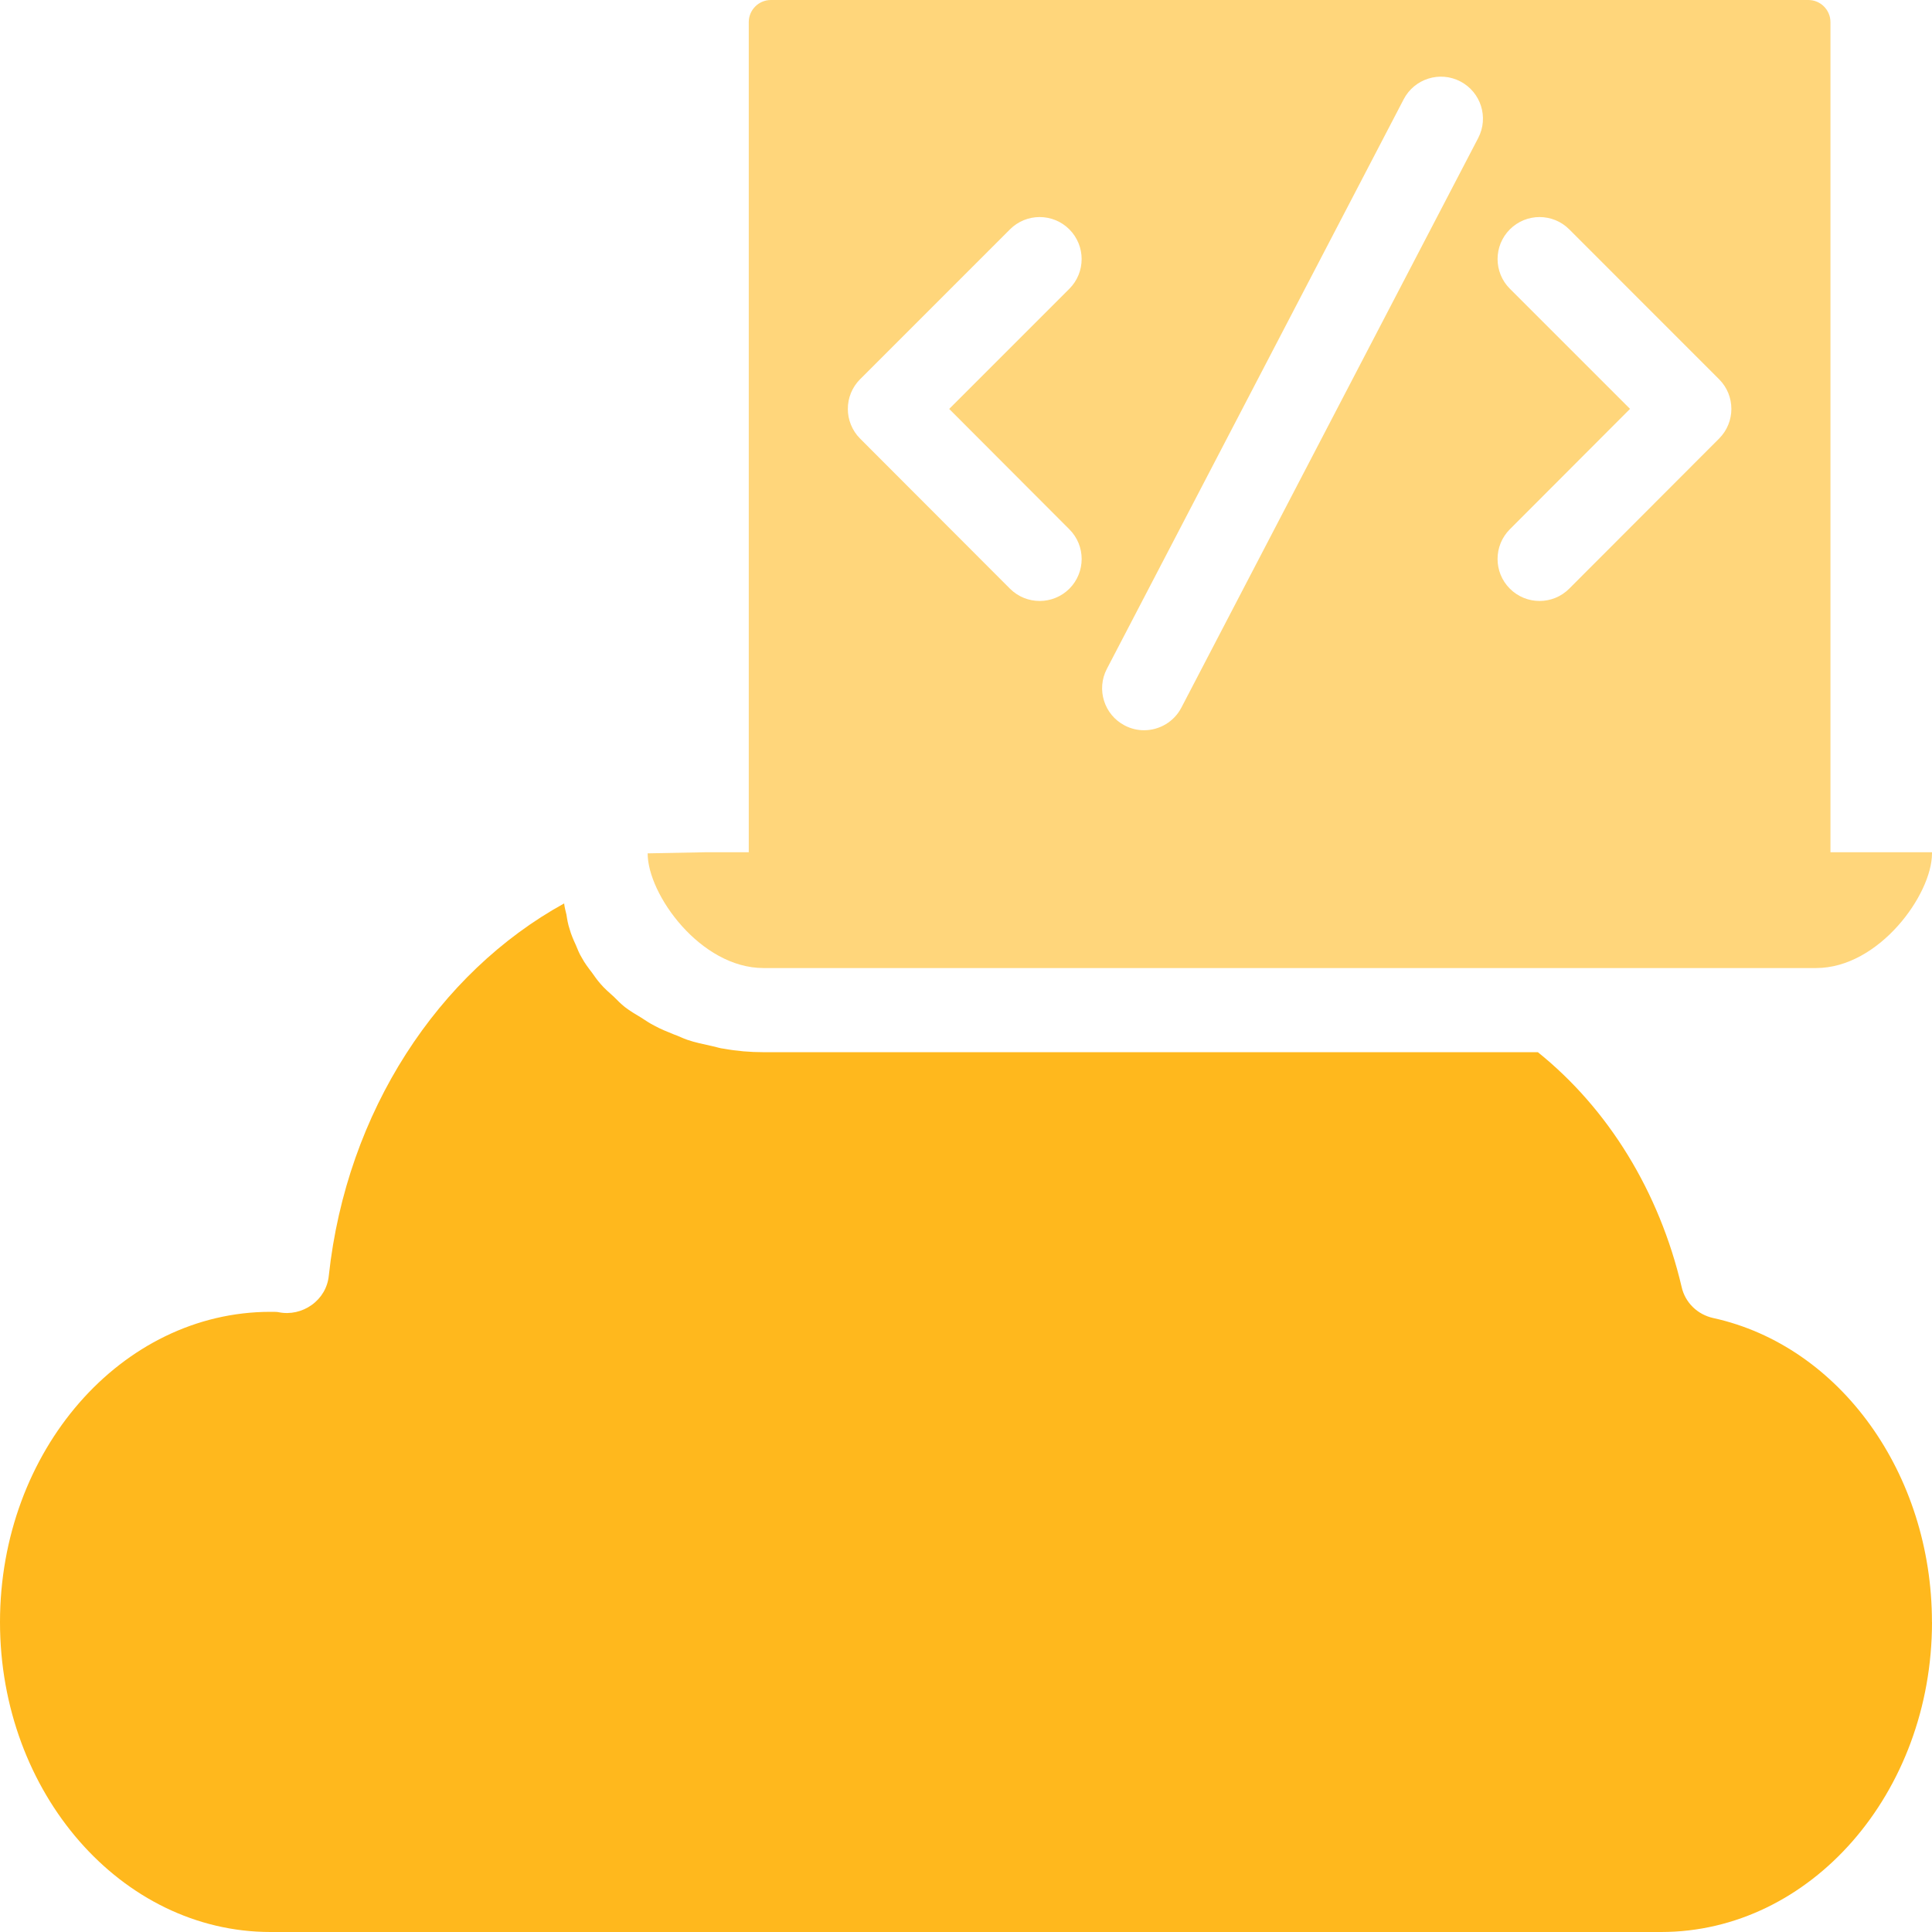 <svg width="36" height="36" viewBox="0 0 36 36" fill="none" xmlns="http://www.w3.org/2000/svg">
<path d="M36 30.226C36 33.408 33.739 36 30.952 36H5.04C2.261 36 0 33.408 0 30.226C0 27.036 2.261 24.444 5.04 24.444C5.09 24.444 5.17 24.444 5.191 24.451C5.407 24.495 5.63 24.444 5.81 24.315C5.99 24.185 6.105 23.991 6.127 23.768C6.458 20.708 8.172 18.123 10.512 16.834C10.519 16.906 10.54 16.978 10.555 17.043C10.569 17.137 10.584 17.223 10.613 17.309C10.641 17.41 10.684 17.511 10.728 17.605C10.764 17.691 10.793 17.77 10.843 17.849C10.893 17.943 10.958 18.029 11.03 18.123C11.081 18.195 11.131 18.267 11.189 18.332C11.261 18.418 11.354 18.497 11.441 18.576C11.505 18.641 11.57 18.706 11.642 18.764C11.736 18.836 11.844 18.901 11.952 18.965C12.031 19.016 12.103 19.066 12.19 19.11C12.305 19.174 12.434 19.225 12.557 19.275C12.643 19.304 12.723 19.347 12.809 19.376C12.953 19.426 13.104 19.455 13.262 19.491C13.342 19.506 13.414 19.535 13.493 19.542C13.73 19.585 13.975 19.606 14.227 19.606H28.656C29.973 20.665 30.917 22.205 31.334 23.977C31.399 24.272 31.63 24.495 31.925 24.56C34.286 25.078 35.999 27.461 35.999 30.226L36 30.226Z" fill="#FFB81D"/>
<path d="M34.891 15.88H34.108V0.413C34.108 0.185 33.923 0 33.696 0H14.364C14.137 0 13.952 0.185 13.952 0.413V15.88H13.169L12.068 15.901C12.068 16.669 13.056 18.038 14.226 18.038H33.841C35.011 18.038 36 16.669 36 15.901V15.88H34.891ZM28.134 4.274C28.44 3.968 28.935 3.968 29.241 4.274L32.032 7.066C32.338 7.371 32.338 7.866 32.033 8.172L29.241 10.968C29.088 11.122 28.888 11.198 28.687 11.198C28.487 11.198 28.287 11.122 28.134 10.969C27.829 10.664 27.828 10.168 28.134 9.862L30.373 7.619L28.134 5.38C27.829 5.075 27.829 4.579 28.134 4.274L28.134 4.274ZM20.625 12.463L26.156 1.849C26.356 1.466 26.829 1.318 27.211 1.517C27.595 1.717 27.744 2.189 27.544 2.572L22.013 13.186C21.873 13.454 21.6 13.607 21.318 13.607C21.196 13.607 21.073 13.579 20.957 13.518C20.574 13.319 20.425 12.846 20.625 12.463H20.625ZM16.027 7.066L18.819 4.274C19.125 3.968 19.62 3.968 19.926 4.274C20.231 4.58 20.231 5.075 19.926 5.381L17.687 7.62L19.926 9.863C20.232 10.168 20.231 10.664 19.926 10.97C19.773 11.122 19.573 11.198 19.373 11.198C19.172 11.198 18.972 11.122 18.819 10.969L16.027 8.173C15.722 7.867 15.722 7.371 16.027 7.066L16.027 7.066Z" fill="#FFB81D" fill-opacity="0.58"/>
</svg>
